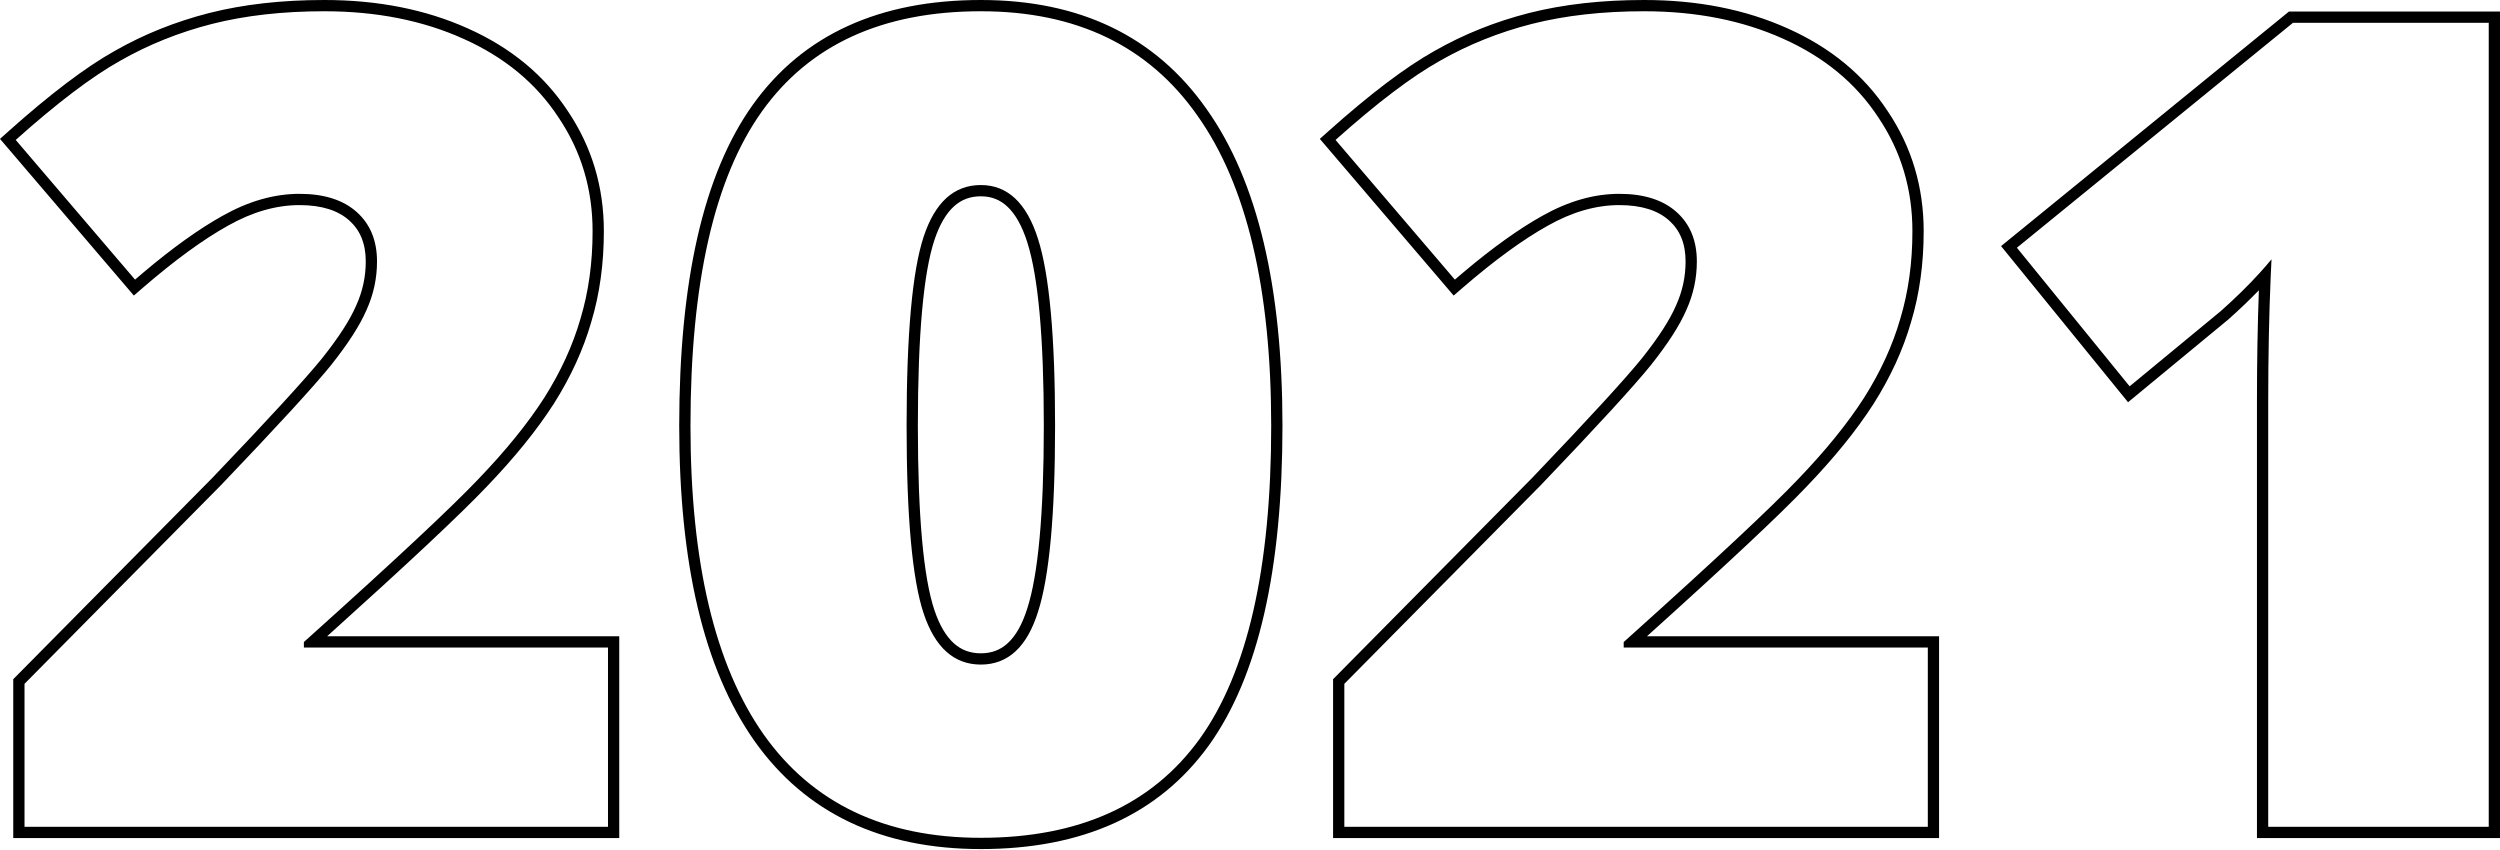 <?xml version="1.0" encoding="UTF-8"?> <svg xmlns="http://www.w3.org/2000/svg" width="1000" height="340" viewBox="0 0 1000 340" fill="none"> <path fill-rule="evenodd" clip-rule="evenodd" d="M247.7 335.227H5.301V271.678L85.106 190.979C107.536 167.522 122.06 151.682 128.819 143.344C135.593 134.837 140.077 127.799 142.487 122.174L142.505 122.133L142.523 122.092C145.046 116.515 146.302 110.696 146.302 104.592C146.302 97.305 143.99 92.009 139.67 88.156C135.322 84.278 128.904 82.04 119.792 82.04C110.577 82.04 101.067 84.704 91.207 90.259L91.188 90.27C81.285 95.787 69.884 104.083 56.968 115.258L53.54 118.224L0 55.555L3.285 52.619C19.944 37.729 34.154 26.923 45.865 20.38C57.519 13.723 70.137 8.666 83.701 5.2L83.712 5.197C97.483 1.716 112.82 0 129.69 0C151.042 0 170.237 3.76 187.183 11.391C204.3 19.034 217.685 30.046 227.15 44.466C236.752 58.724 241.541 74.777 241.541 92.493C241.541 105.48 239.881 117.573 236.518 128.742C233.308 139.891 228.282 150.829 221.484 161.556L221.468 161.581C214.674 172.148 205.68 183.225 194.541 194.81C184.202 205.707 162.931 225.635 130.857 254.506H247.7V335.227ZM121.551 256.811C122.415 256.037 123.271 255.269 124.119 254.506C158.305 223.797 180.693 202.861 191.282 191.7C202.281 180.262 211.079 169.41 217.679 159.144C224.278 148.732 229.117 138.174 232.197 127.469C235.423 116.763 237.036 105.105 237.036 92.493C237.036 75.629 232.49 60.451 223.398 46.959C214.452 33.321 201.767 22.836 185.343 15.504C169.065 8.171 150.514 4.505 129.69 4.505C113.119 4.505 98.161 6.191 84.816 9.564C71.618 12.937 59.373 17.85 48.081 24.302C36.789 30.608 22.858 41.167 6.287 55.978L54.02 111.851C55.173 110.854 56.315 109.878 57.446 108.924C69.12 99.078 79.637 91.548 88.996 86.334C99.408 80.468 109.673 77.535 119.792 77.535C129.617 77.535 137.243 79.955 142.669 84.794C148.094 89.634 150.807 96.233 150.807 104.592C150.807 111.337 149.414 117.79 146.628 123.949C143.988 130.108 139.222 137.514 132.33 146.166C125.438 154.672 110.773 170.656 88.336 194.12L9.806 273.529V330.722H243.195V259.011H121.551V256.811ZM483.543 298.154L483.536 298.164C463.444 325.983 432.745 339.626 392.335 339.626C352.684 339.626 322.244 325.31 301.769 296.368L301.763 296.359C281.488 267.548 271.686 225.325 271.686 170.363C271.686 112.851 281.237 69.759 301.121 41.921C321.205 13.804 351.906 0 392.335 0C431.86 0 462.222 14.479 482.685 43.702C503.113 72.52 512.985 114.971 512.985 170.363C512.985 227.584 503.433 270.461 483.543 298.154ZM479.004 46.299C459.5 18.436 430.61 4.505 392.335 4.505C353.034 4.505 323.851 17.85 304.787 44.54C285.723 71.23 276.191 113.171 276.191 170.363C276.191 224.916 285.943 266.05 305.447 293.766C324.951 321.336 353.914 335.121 392.335 335.121C431.637 335.121 460.819 321.923 479.884 295.526C498.948 268.983 508.48 227.262 508.48 170.363C508.48 115.37 498.654 74.016 479.004 46.299ZM410.912 243.369L410.925 243.329C415.231 229.995 417.526 205.856 417.526 170.363C417.526 134.727 415.232 110.432 410.921 96.944L410.917 96.932C408.78 90.177 406.056 85.569 402.994 82.684C400.037 79.897 396.567 78.521 392.335 78.521C388.048 78.521 384.556 79.863 381.608 82.527C378.565 85.278 375.86 89.664 373.737 96.104C369.444 109.119 367.144 133.667 367.144 170.363C367.144 206.767 369.445 231.087 373.732 243.948C375.852 250.309 378.552 254.641 381.59 257.358C384.536 259.992 388.034 261.325 392.335 261.325C396.686 261.325 400.198 259.954 403.138 257.241C406.177 254.435 408.854 249.955 410.912 243.369ZM775.63 335.227H533.231V271.678L613.01 191.006C613.018 190.997 613.027 190.988 613.036 190.978C635.464 167.524 649.986 151.685 656.746 143.346C663.522 134.839 668.006 127.799 670.417 122.174L670.435 122.133L670.453 122.092C672.976 116.515 674.232 110.696 674.232 104.592C674.232 97.305 671.919 92.009 667.6 88.156C663.251 84.278 656.834 82.04 647.721 82.04C638.507 82.04 628.996 84.704 619.137 90.259L619.118 90.27C609.215 95.787 597.814 104.083 584.898 115.258L581.469 118.224L527.93 55.555L531.214 52.619C547.873 37.729 562.083 26.924 573.794 20.381C585.448 13.723 598.066 8.666 611.63 5.2L611.642 5.197C625.412 1.716 640.75 0 657.62 0C678.971 0 698.165 3.76 715.11 11.39C732.229 19.033 745.614 30.045 755.08 44.466C764.681 58.724 769.471 74.777 769.471 92.493C769.471 105.478 767.811 117.57 764.449 128.738C761.239 139.888 756.213 150.828 749.413 161.556L749.398 161.581C742.604 172.149 733.608 183.226 722.468 194.813C712.128 205.71 690.858 225.638 658.787 254.506H775.63V335.227ZM649.481 256.811C650.344 256.037 651.2 255.269 652.049 254.506C686.235 223.797 708.623 202.861 719.212 191.7C730.21 180.262 739.009 169.41 745.608 159.144C752.207 148.732 757.047 138.174 760.126 127.469C763.353 116.763 764.966 105.105 764.966 92.493C764.966 75.629 760.42 60.451 751.328 46.959C742.382 33.321 729.697 22.836 713.273 15.504C696.995 8.171 678.444 4.505 657.62 4.505C641.049 4.505 626.091 6.191 612.746 9.564C599.548 12.937 587.303 17.85 576.011 24.302C564.719 30.608 550.788 41.167 534.216 55.978L581.95 111.851C583.103 110.854 584.244 109.878 585.375 108.924C597.05 99.078 607.567 91.548 616.925 86.334C627.337 80.468 637.603 77.535 647.721 77.535C657.547 77.535 665.172 79.955 670.598 84.794C676.024 89.634 678.737 96.233 678.737 104.592C678.737 111.337 677.344 117.79 674.558 123.949C671.918 130.108 667.152 137.514 660.26 146.166C653.367 154.672 638.702 170.656 616.265 194.12L537.736 273.529V330.722H771.125V259.011H649.481V256.811ZM1000 335.227H902.782V160.464C902.782 144.665 903.038 129.878 903.551 116.104C899.867 119.916 895.804 123.799 891.366 127.753L891.302 127.809L851.222 160.887L800.425 98.443L915.583 4.619H1000V335.227ZM903.832 109.221C905.523 107.362 907.115 105.526 908.607 103.712C908.483 106.118 908.368 108.559 908.262 111.034C907.612 126.21 907.287 142.687 907.287 160.464V330.722H995.495V9.124H917.185L806.76 99.092L851.854 154.525L888.369 124.389C894.218 119.179 899.372 114.123 903.832 109.221ZM369.458 245.373C364.912 231.735 362.639 206.731 362.639 170.363C362.639 133.701 364.912 108.478 369.458 94.693C374.004 80.908 381.63 74.016 392.335 74.016C403.041 74.016 410.666 81.201 415.212 95.573C419.758 109.798 422.031 134.728 422.031 170.363C422.031 205.852 419.758 230.635 415.212 244.713C410.813 258.791 403.187 265.83 392.335 265.83C381.63 265.83 374.004 259.011 369.458 245.373Z" fill="black"></path> </svg> 